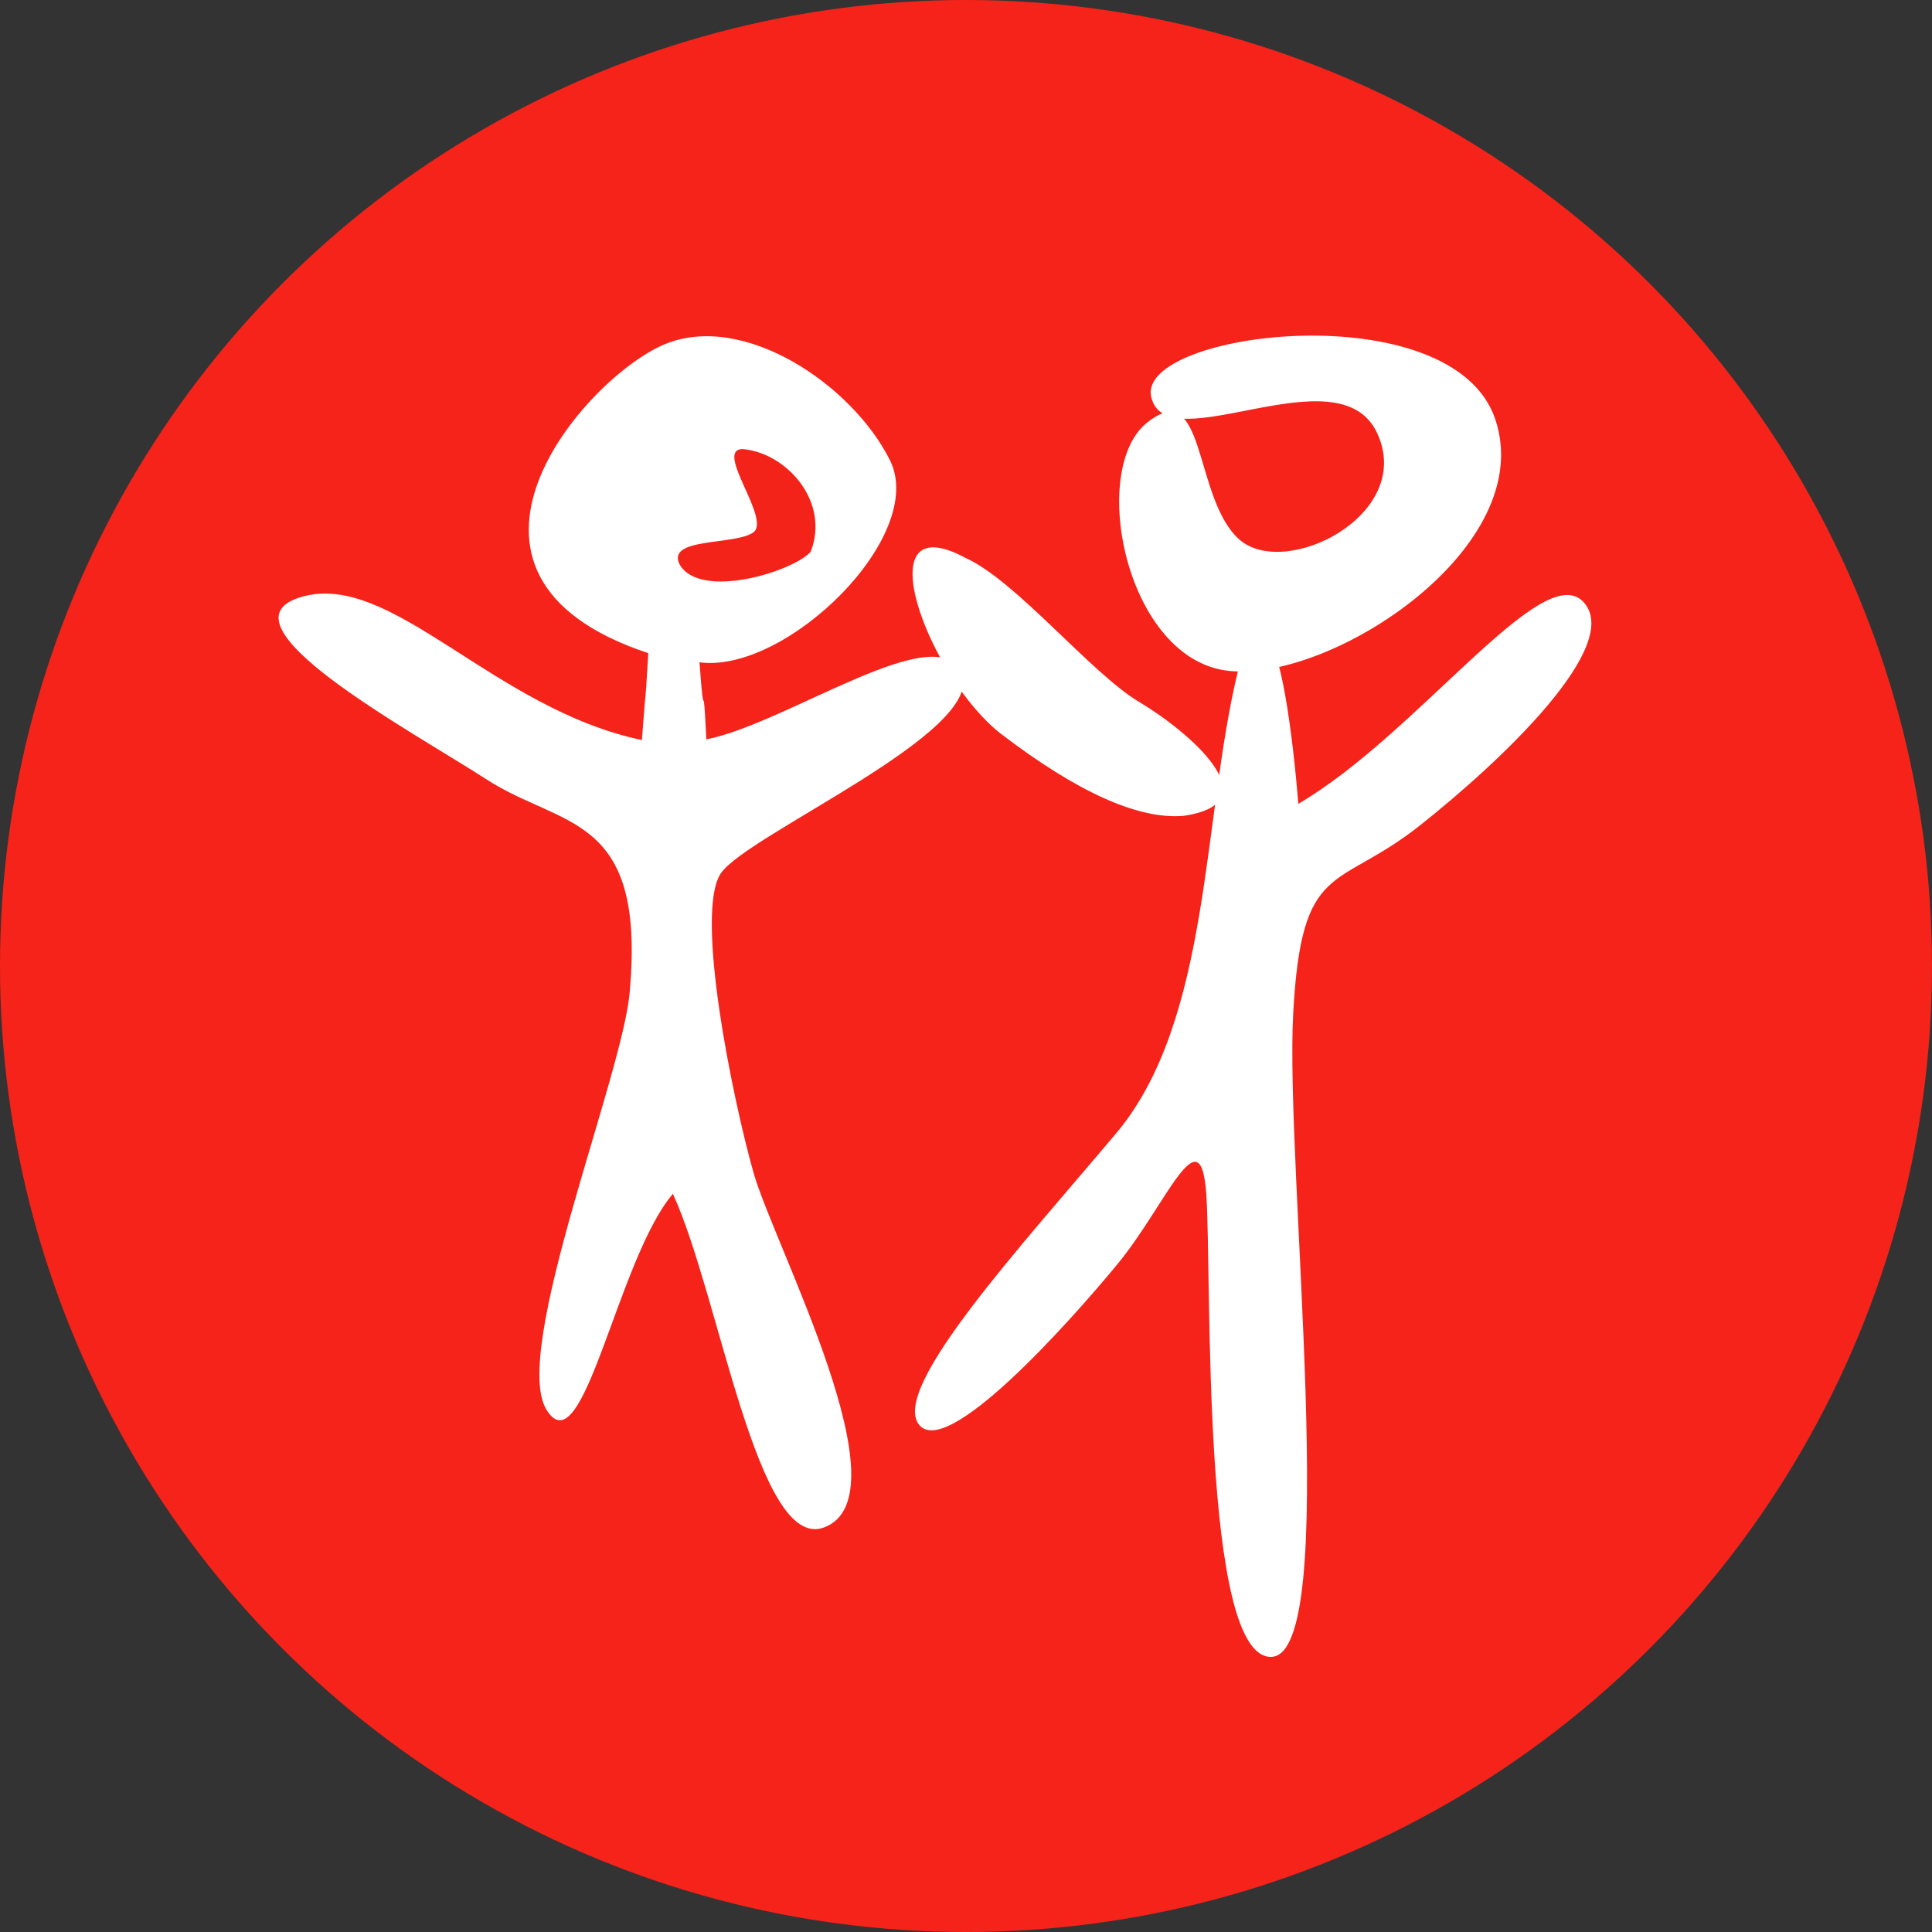 <?xml version="1.0" encoding="UTF-8" standalone="no"?>
<svg xmlns:dc="http://purl.org/dc/elements/1.1/" xmlns:cc="http://creativecommons.org/ns#" xmlns:rdf="http://www.w3.org/1999/02/22-rdf-syntax-ns#" xmlns:svg="http://www.w3.org/2000/svg" xmlns="http://www.w3.org/2000/svg" version="1.1" preserveAspectRatio="x50Y50 meet" viewBox="0 0 50 50" id="svg2985">
	<rect x="0" y="0" width="50" height="50" fill="#333333" stroke="none"/>
	<defs id="defs2989" />
	<circle cx="25" cy="25" r="25" fill="#f5231a" />
	<g transform="matrix(0.106,-0.004,0.004,0.106,37.391,-1.066)" id="g3796">
		<path d="m -81.345,178.371 c -11.502,-7.451 -28.848,-30.677 -41.048,-36.739 -24.460,-14.326 -10.119,29.119 7.361,43.492 17.480,14.372 32.227,21.996 43.526,21.412 21.944,-2.323 1.663,-20.714 -9.838,-28.165 z m 34.677,77.445 c 3.449,-37.748 11.718,-29.423 32.666,-44.780 20.948,-15.357 51.441,-42.308 41.797,-53.057 -9.643,-10.748 -41.536,30.757 -71.272,46.690 -0.536,-12.145 -3.286,-62.542 -13.485,-32.978 -10.159,35.735 -9.747,84.963 -33.988,111.658 -24.240,26.694 -56.982,59.656 -50.837,69.024 6.144,9.367 37.554,-23.181 49.976,-37.145 12.422,-13.964 21.686,-36.311 22.302,-16.199 0.616,20.111 -5.632,113.122 11.579,113.370 17.211,0.247 7.811,-118.833 11.260,-156.582 z M -165.849,376.748 c 20.805,-6.681 -9.543,-69.311 -13.888,-87.296 -4.344,-17.984 -12.051,-63.982 -5.137,-73.203 6.914,-9.220 65.539,-31.870 60.551,-46.336 -4.988,-14.465 -42.971,10.437 -62.891,13.606 -0.234,-18.232 -0.336,-0.669 -0.959,-18.859 20.993,3.611 56.805,-28.706 48.289,-47.518 -8.516,-18.812 -34.418,-37.686 -53.971,-30.299 -19.552,7.386 -63.550,53.876 -6.721,75.114 -1.802,18.211 -0.249,2.282 -2.358,21.126 -36.069,-9.034 -59.471,-43.621 -81.677,-38.036 -22.206,5.585 25.508,33.620 43.443,46.204 17.934,12.583 38.365,9.645 33.014,52.557 -1.993,19.769 -32.581,87.156 -24.164,101.745 8.422,14.600 18.615,-36.125 32.762,-51.558 10.440,25.134 17.247,88.039 33.708,82.753 z M -59.019,171.648 c 25.175,3.445 76.309,-27.431 67.108,-58.879 C -1.111,81.320 -78.695,87.935 -75.603,104.125 c 3.091,16.189 46.111,-9.590 54.736,10.846 8.624,20.436 -24.190,35.234 -34.815,24.477 -10.624,-10.757 -6.336,-39.993 -21.165,-29.105 -14.828,10.888 -7.346,57.858 17.828,61.304 z" id="path3009" style="fill:#ffffff;stroke:none" />
		<path d="m -175.793,113.056 c -6.859,-0.015 6.450,17.361 1.948,20.411 -4.501,3.049 -21.464,0.332 -18.256,7.203 4.762,8.815 27.444,2.767 32.048,-1.921 5.260,-12.048 -5.000,-24.447 -15.741,-25.692 z" id="path3788" style="fill:#f4231a;fill-opacity:1;stroke:none" />
	</g>
</svg>